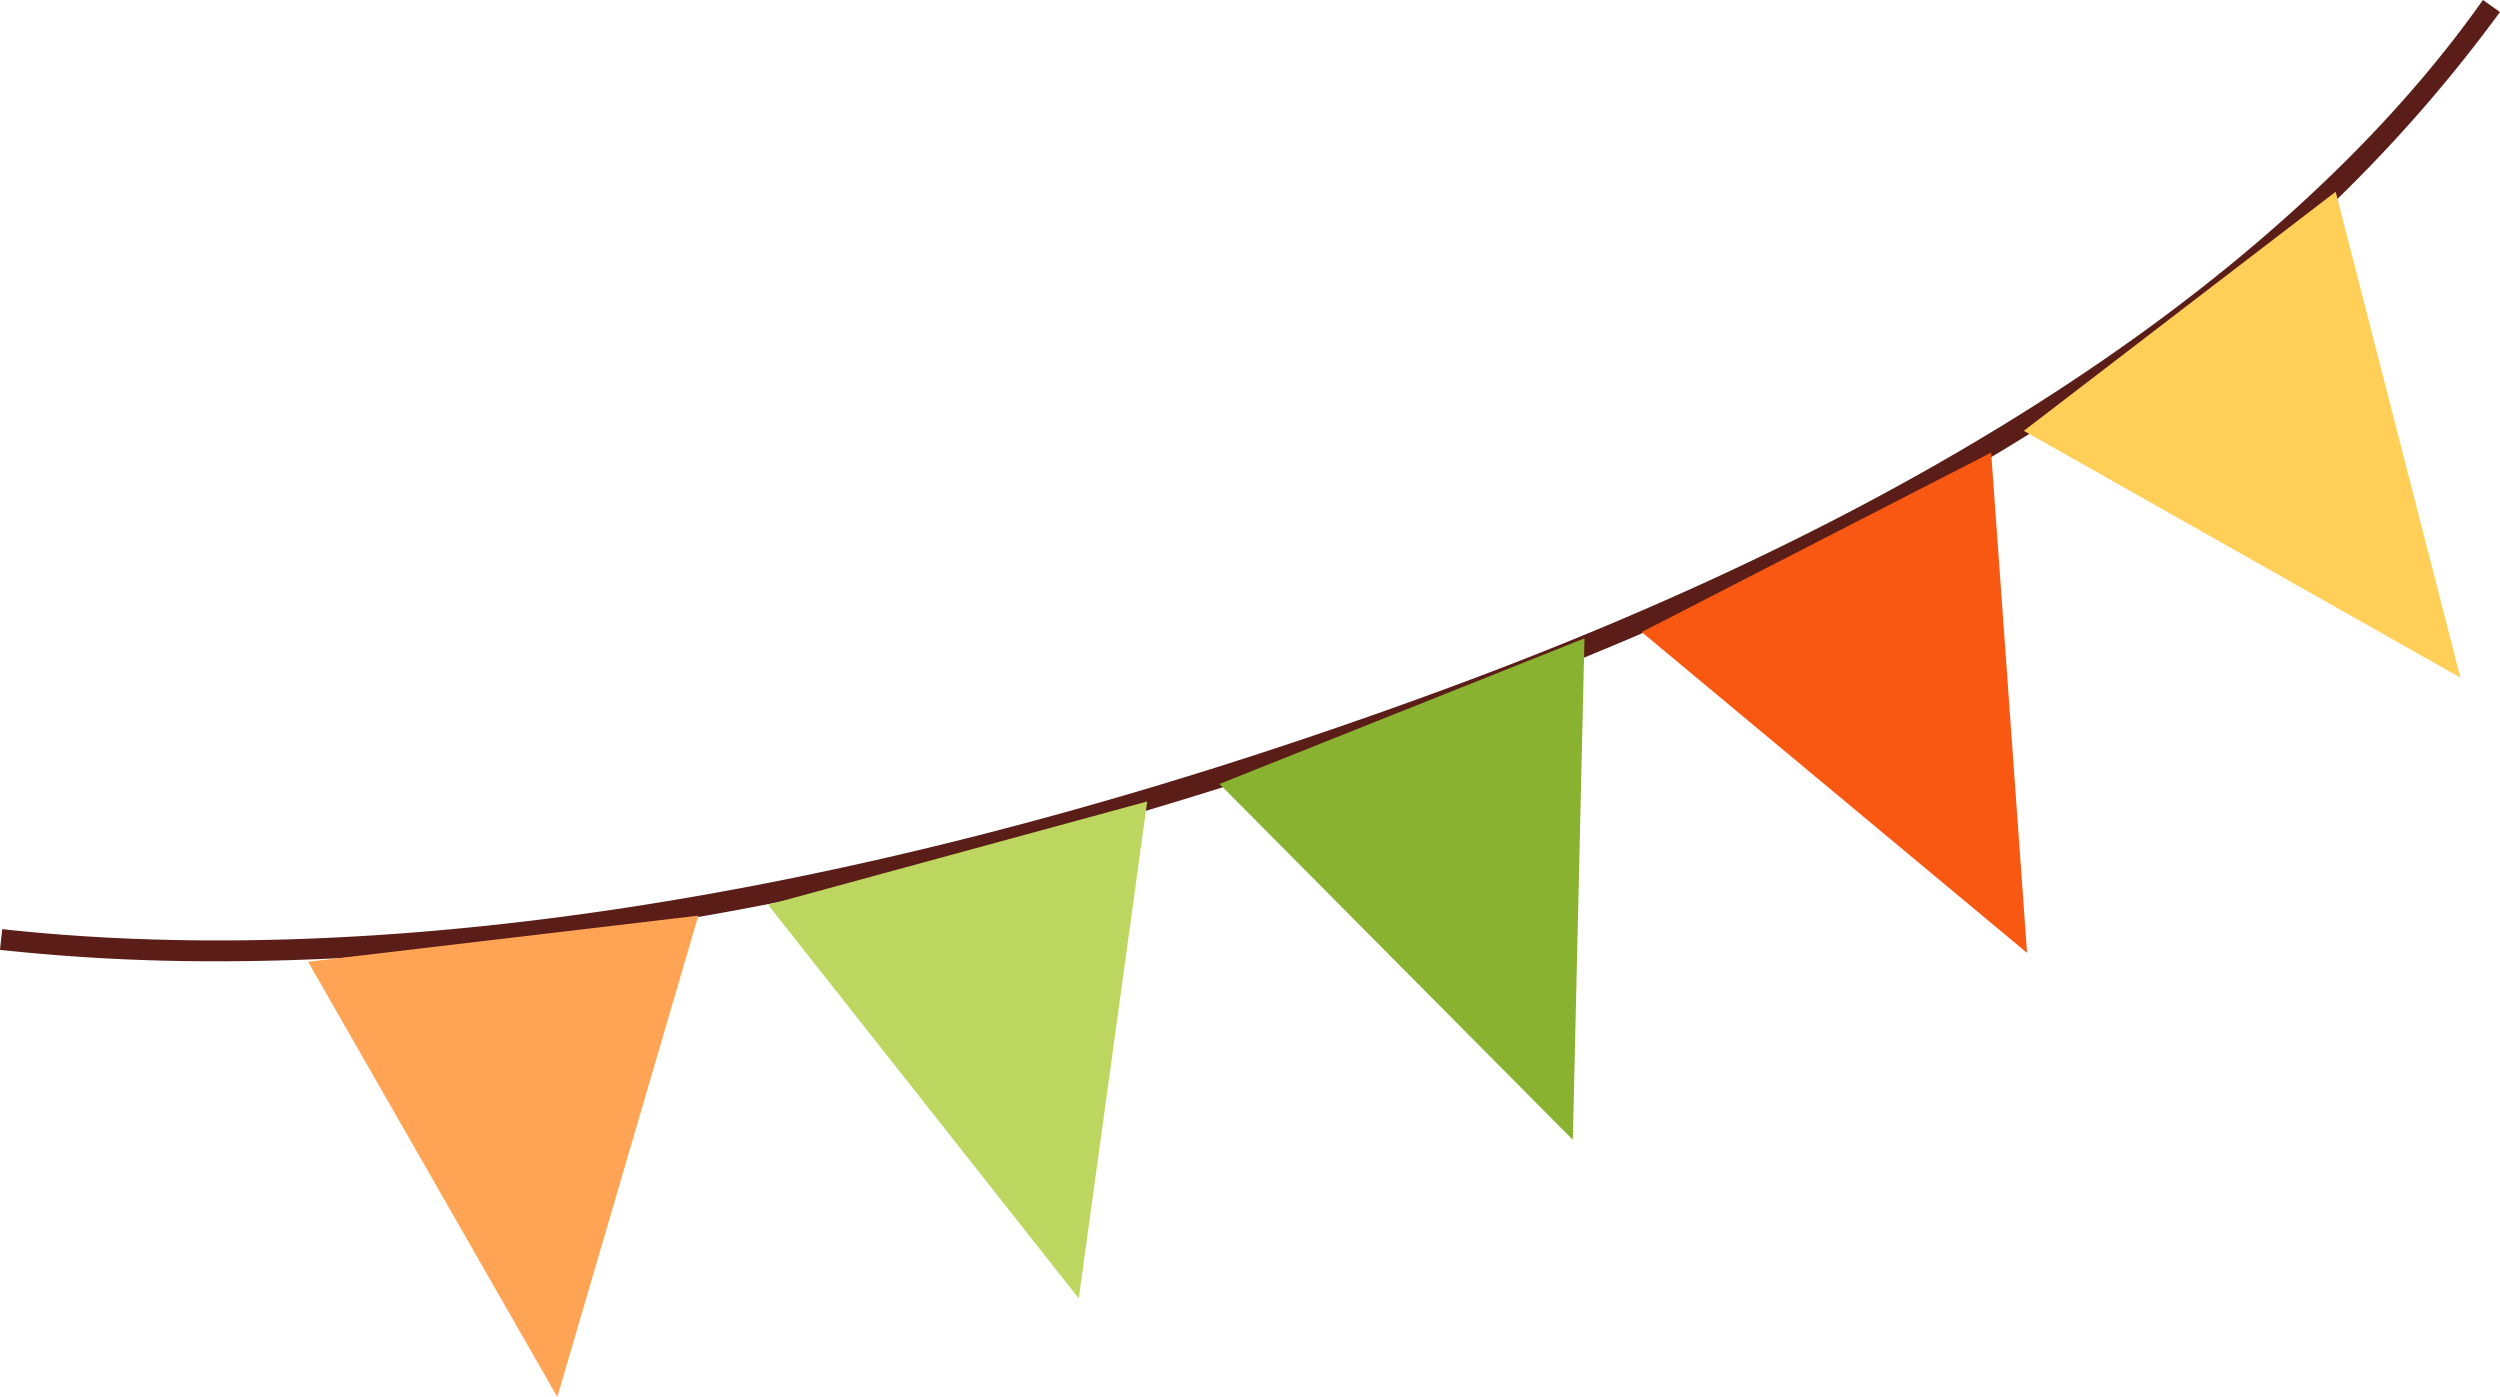 <svg xmlns="http://www.w3.org/2000/svg" width="111.431" height="62.269" viewBox="0 0 111.431 62.269">
  <g id="组_3205" data-name="组 3205" transform="translate(0.177 -811.493)">
    <path id="路径_9391" data-name="路径 9391" d="M28.622,42.846a88.827,88.827,0,0,1-9.714-.508l.1-.924c12.486,1.374,33.876.6,64.87-10.907C110.951,20.457,123.674,8.37,129.579,0l.76.536a66.083,66.083,0,0,1-15.644,15.247c-8.191,5.878-18.45,11.125-30.492,15.6C59.959,40.378,41.534,42.846,28.622,42.846Z" transform="translate(-19.086 811.493)" fill="#5b1d18"/>
    <path id="路径_9392" data-name="路径 9392" d="M60.018,60.745,53.732,82.2l-11.108-19.4Z" transform="translate(-29.068 791.56)" fill="#ffa454"/>
    <path id="路径_9393" data-name="路径 9393" d="M90.807,52.979l-3.05,22.15L73.909,57.584Z" transform="translate(-39.851 794.237)" fill="#bdd660"/>
    <path id="路径_9394" data-name="路径 9394" d="M120.418,41.884l-.52,22.353L104.151,48.374Z" transform="translate(-49.971 798.061)" fill="#89b231"/>
    <path id="路径_9395" data-name="路径 9395" d="M172.293,11.043,177.852,32.7l-19.458-11Z" transform="translate(-68.364 808.996)" fill="#ffcf57"/>
    <path id="路径_9396" data-name="路径 9396" d="M147.977,28.786l1.6,22.3L132.4,36.785Z" transform="translate(-59.403 802.88)" fill="#f85811"/>
  </g>
</svg>
